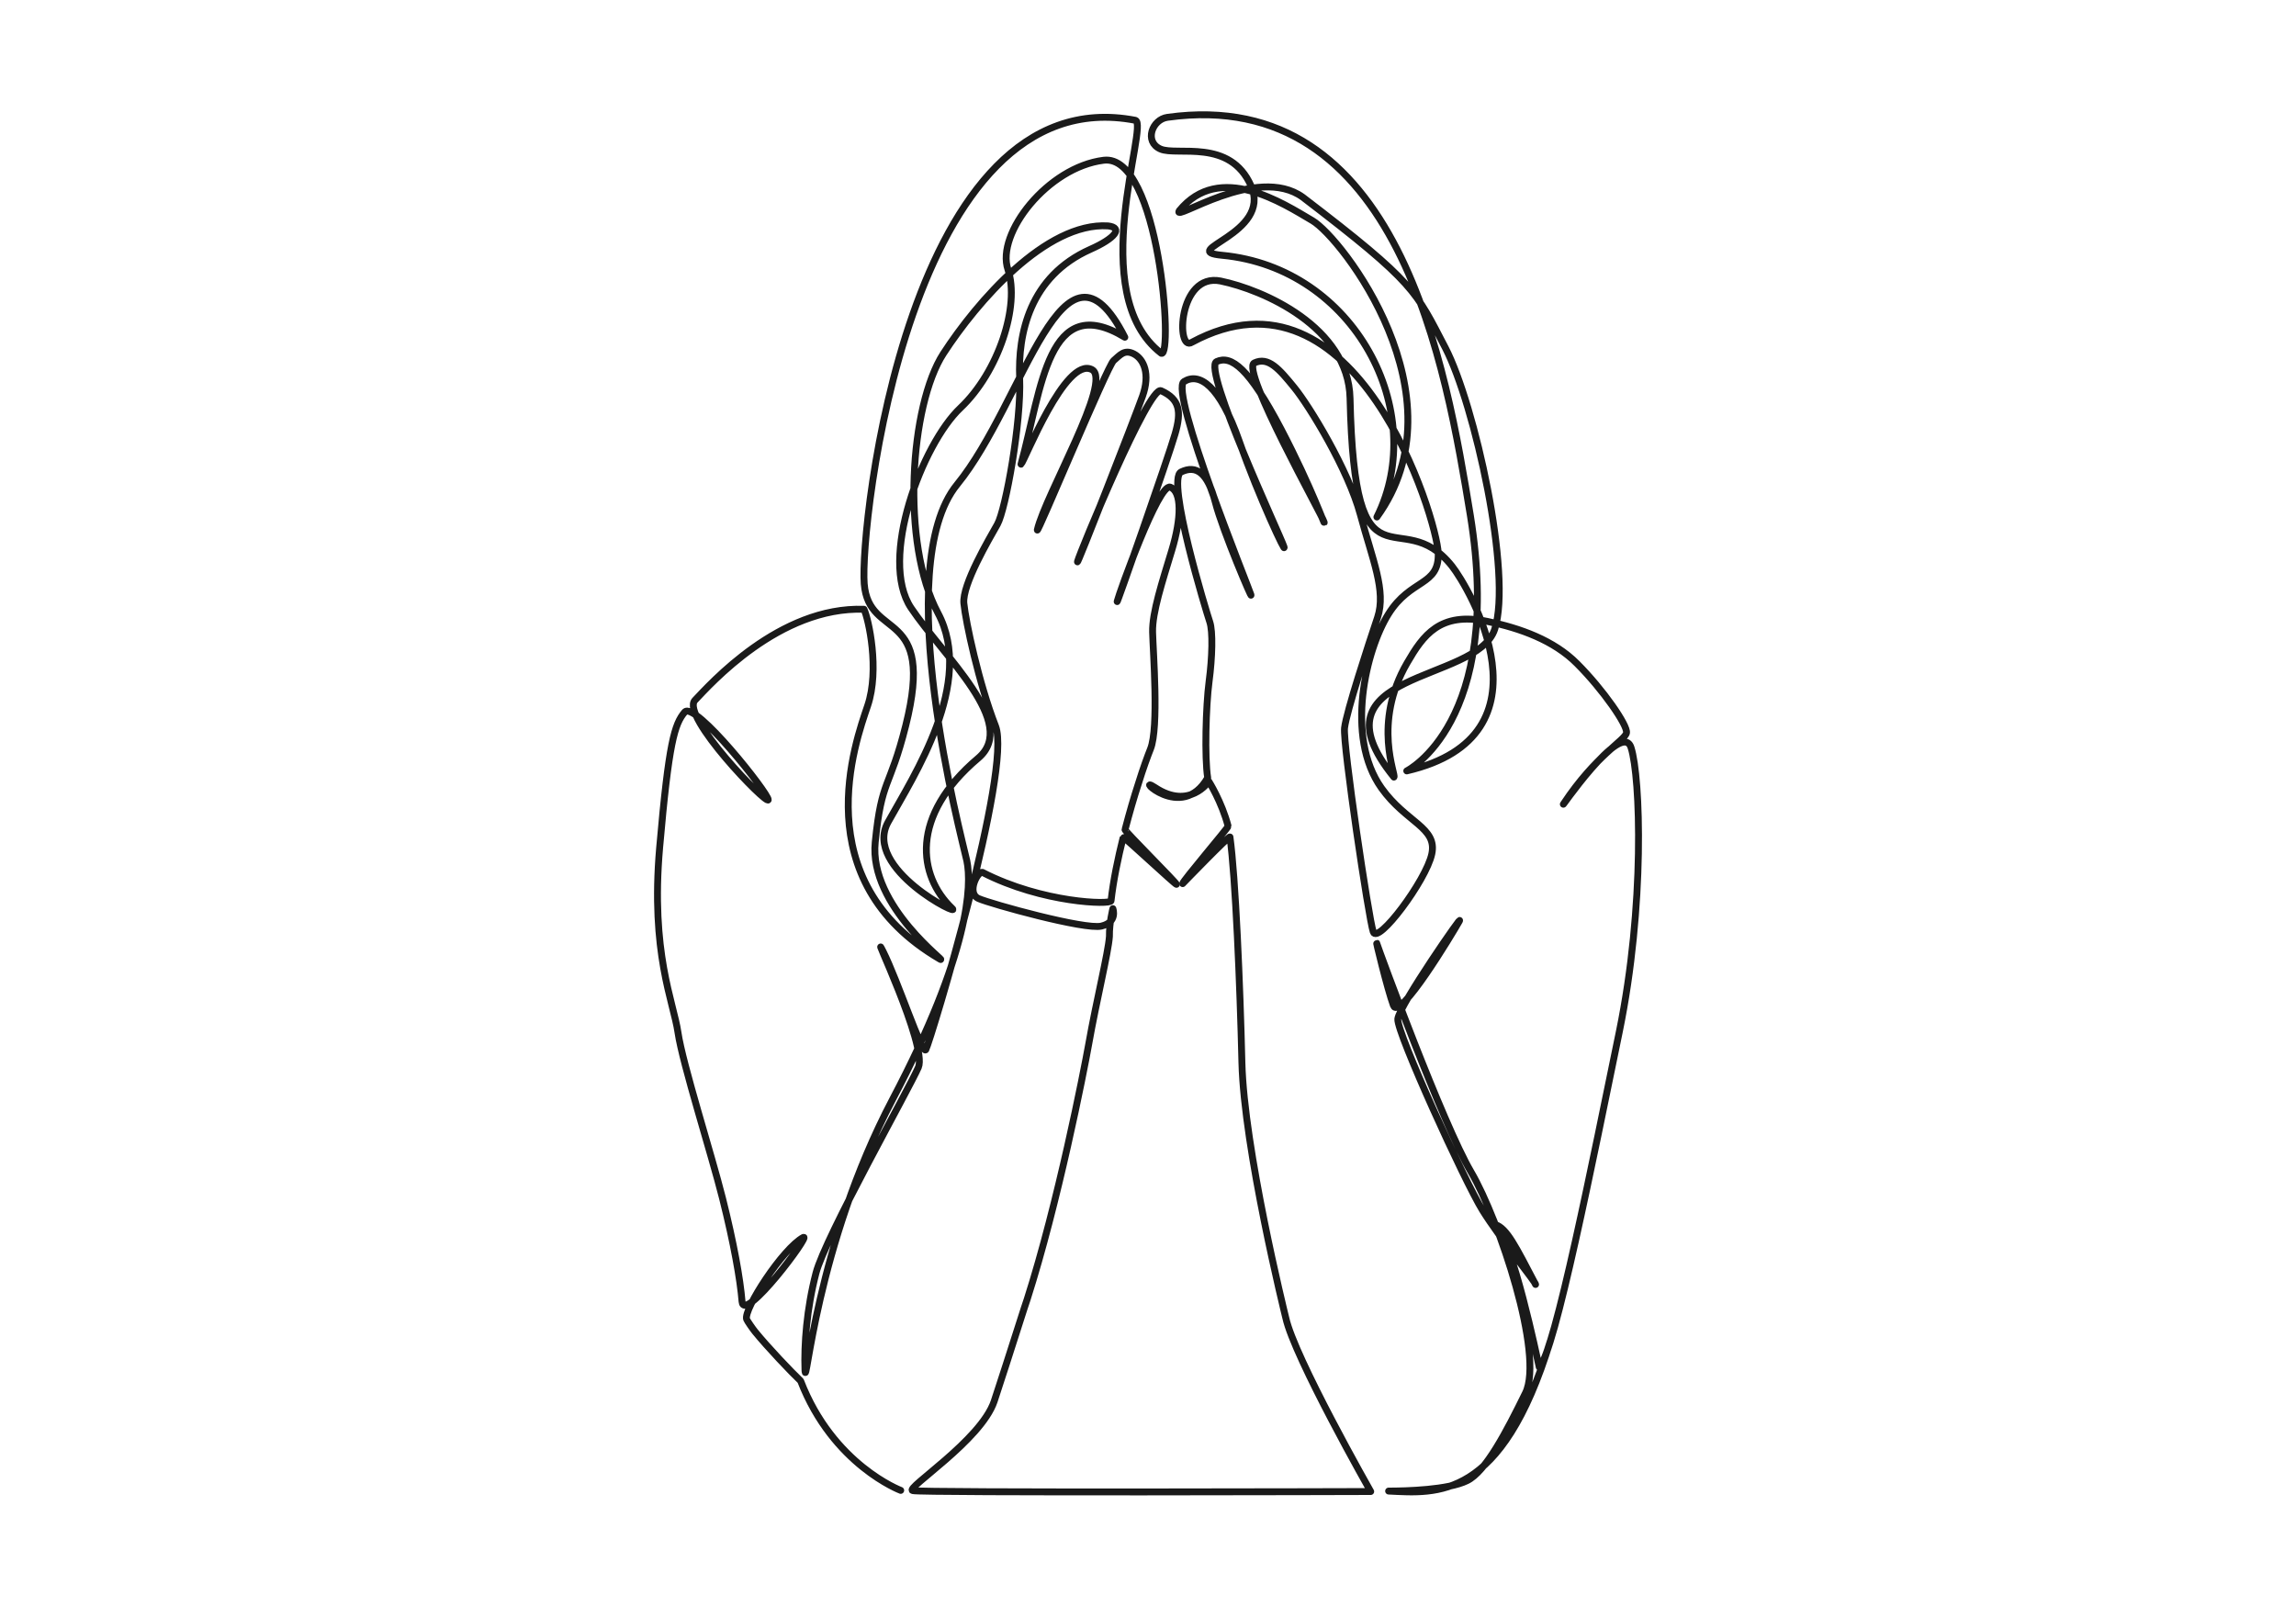 <svg xmlns="http://www.w3.org/2000/svg" xmlns:xlink="http://www.w3.org/1999/xlink" id="&#x421;&#x43B;&#x43E;&#x439;_1" x="0px" y="0px" viewBox="0 0 1000 700" style="enable-background:new 0 0 1000 700;" xml:space="preserve"> <style type="text/css"> .st0{display:none;} .st1{display:inline;} .st2{fill:#1A171B;} .st3{display:inline;fill:#231F20;} .st4{fill:none;stroke:#1A1A1A;stroke-width:3;stroke-linecap:round;stroke-linejoin:round;stroke-miterlimit:10;} </style> <g class="st0"> <g class="st1"> <g> <g> <path class="st2" d="M526.5,625.7c-0.3,0-0.6-0.1-0.8-0.1c-1-0.3-2.8-0.9-4.8-10.7c-3.8,3.5-7.8,4.6-8,4.6c-0.5,0.1-1,0-1.3-0.3 c-0.4-0.3-0.6-0.8-0.5-1.3l1.1-14.8l-2.4-6.7c-0.8,1.1-1.8,1.8-2.8,2c-1.7,0.4-3.3-0.5-4.3-2.5c-2.3-4.5-2.3-21.5-2.3-23.4 c0-0.2,0-0.4,0.1-0.6l7.6-17.3c0.1-0.2,0.2-0.4,0.4-0.5l9-8.2l14.4-35.5l14.8-51.5l-39.7,35.7c-5,4.5-10.6,8-16.8,10.4l-5,2 c-0.6,0.2-1.1,0.4-1.7,0.5c-5,7.5-11.4,13.6-16.5,14c-13.4,1-25.6,7.1-34.3,17.1l-1.2,1.4l0.1,0.2l62.1,9.3 c0.6,0.1,1.1,0.6,1.2,1.2c0.1,0.6-0.2,1.3-0.7,1.6l-66,39c-0.3,0.2-0.6,0.2-1,0.2l-140.7-20.6c-0.7-0.1-1.2-0.6-1.3-1.3 c-0.1-0.7,0.3-1.3,0.9-1.6l54.8-23.7l-34.8-20.9c-1.4,0.5-4.7,1.7-8.8,2.8l1.4,1c1,0.7,1.5,1.9,1.2,3.1 c-0.3,1.2-1.2,2.1-2.4,2.3c-3.5,0.7-6.7,1.2-9.6,1.7c5,1.5,5.8,2.6,6.1,3.6c0.1,0.4,0.2,1.5-1,2.4c-4.6,3.4-15.9,3.5-17.1,3.5 c-0.3,0-0.5-0.1-0.7-0.2c-1-0.6-24.7-14.1-24.2-25.7c0.2-4.6,1-7.7,2.5-9.4c-2.5-1.7-5.4-4.4-7.7-8.5c-13.3,1.5-31.9,1.3-56-2.1 c-35.4-5.1-94.9-19.1-177.5-57.1c-77.2-35.5-128.1-45.4-157.2-47.4c-31.5-2.2-44.9,4.1-45,4.2c-0.7,0.4-1.6,0.1-2-0.7 c-0.4-0.7-0.1-1.6,0.7-2c0.6-0.3,14-6.6,46.1-4.5c29.4,2,80.7,11.9,158.7,47.7c115,52.9,193.5,62.9,230.9,59.1 c-2.5-6.2-3.7-15.1-1.4-27.7c4.5-25,15.2-50.5,23.7-70.9c3.7-8.8,6.8-16.4,8.8-22.3c2-6,3.1-13.2,4.4-20.9 c2.7-17,5.5-34.5,18.3-38.5c10.1-3.2,21.7-7.8,29.6-11.1c4.5-1.9,9.6-1.6,13.8,0.7l-3.3-16.9c-1.2-2.4-12-25.7-12-39.4 c0-8.4,3.5-20.8,13.3-30.1c9.7-9.2,23.2-13.4,40.2-12.5c39.8,2.1,40.5,45.6,40.4,50.8c0.5,0.7,1,1.5,1.5,2.2 c0.2-1.9,0.4-3.7,0.9-5.4c1.1-3.8,3-4,4.1-3.8c3.4,0.7,6.2,8.5,5.3,15.2c-0.3,2.7-1.6,3.5-2.6,3.8c-1.5,0.3-3.2-0.6-5-2.1 c0,0.2,0,0.3,0,0.5c0,4.8,0,9.8-1.1,14.3c-1.6,6.5-5.2,25.9-6.7,34c-0.7,3.6-2.3,6.8-4.9,9.4c-4.8,4.8-13.9,13.6-21.6,18.1 c-11.6,7-24.7-4.1-25.3-4.6c-0.1-0.1-0.2-0.1-0.2-0.2L346,315.5l1.3,6.8l8.8,31.3l0.3-0.5c1.1-1.7,2.8-2.9,4.8-3.2 c2-0.3,4,0.2,5.6,1.5l22.8,19c3.4,2.8,5.5,7,5.6,11.4l2.8,73.5l3.6-75.4c0.2-3.6,1.8-7.1,4.6-9.6l11.9-10.6l8.6-60.5 c0.3-2.2,1.6-4.1,3.6-5.1c1.9-1,4.2-1.1,6.2-0.2c2.8,1.3,4.9,3.8,5.6,6.8c5.2-2.6,12.2-4.8,18-2.2c7,3.1,30.2,15.4,43.4,22.5 c5.9,3.2,10.4,8.4,12.5,14.7l11.9,35.1c2.2,6.5,1,13.7-3.2,19.2c-10.8,14.1-30.5,39.8-41.4,54.6c-4.9,6.7-10,15-14.9,23 c-5.7,9.3-10.2,16.6-14,21.3c2.9,2.6,5.3,6.8,6.4,12.9c1.3,7.9,1.1,13.7-0.7,17.3c2-0.4,4.1-0.6,6.2-0.8 c3.7-0.3,8.7-4.8,13-10.8c-1.4-0.2-2.7-0.6-3.9-1.3c-2.9-1.6-4.9-4.4-5.4-7.6l-1.2-7c-0.1-0.6-1.2-5.7,2-9.8 c2.6-3.3,7.1-5,13.5-5c4.7,0,7.4,2.8,7.6,7.7c0.2,4.9-2.4,12.1-6.3,18.9l3.1-1.2c5.9-2.3,11.2-5.6,15.9-9.8l41.4-37.2 c0.7-0.6,1.3-1.2,1.9-1.9l32.3-112.7c0-0.1,0.1-0.3,0.2-0.4c0.7-1.2,2.6-3.1,5-2.7c3.2,0.5,5.5,4.6,7.5,12.9 c3.6,15.4-23.7,71.5-35.6,94.9c-1.8,3.5-4,6.7-6.7,9.5l-16.2,56.5c0,0.1,0,0.1-0.1,0.2l-12.1,29.8l6.6-6.1 c3.1-2.8,7.2-4,11.3-3.3c12,2,31.9,7.5,31,21.3c-0.2,2.7-1.4,4.8-3.7,6.3c-11.7,7.6-49.8-6.6-51.4-7.2c-0.4-0.1-0.6-0.4-0.8-0.7 l-5,4.6l-7.3,16.7c0,5.3,0.4,18.5,2,21.7c0.2,0.3,0.5,1,0.9,0.9c0.6-0.1,1.5-1.2,2.1-2.9l-4.7-13c-0.2-0.6,0-1.3,0.5-1.7 c0.5-0.4,1.2-0.5,1.7-0.1c0.3,0.2,6.1,3.8,6.1,11c0,1.3-0.2,2.5-0.4,3.7l3.6,9.9c0.1,0.2,0.1,0.4,0.1,0.6l-0.9,12.8 c1.4-0.6,3.2-1.7,5-3.4c0.4-0.4,0.7-0.7,1-1.1c-0.3-1.5-0.5-3.2-0.8-5.1c-1.2-8.6-1.9-17.1-1.9-17.2c0-0.2,0-0.3,0-0.5 c0.5-2.3,1.8-6.1,4.2-6.1c0,0,0,0,0.1,0c2,0.1,3.6,2.1,5.2,11.6c1.4,8.5-0.8,14.3-3.5,18.1c1,5.3,2,9.4,3.1,10.5c0,0,0,0,0,0 c2.8-3.3,5.9-12.3,8.2-19.8c-1.1-6-2.1-12.2-2.1-13.8c0-1.6,1-2.2,1.4-2.4c1.5-0.6,3.7,0.6,6.6,3.5c0.4,0.4,0.5,0.9,0.4,1.4 c-0.1,0.5-1.4,5.5-3.2,11.5c0.8,4.3,1.6,8.6,2.1,11.3c0.7,0.9,2.4,2.6,4,2.5c1.1-0.1,2.1-0.9,3-2.6c3.5-6.1,8.7-20.8,6.5-28 c-0.2-0.5-0.4-1-0.6-1.4l-3.8,2.3c-0.7,0.4-1.6,0.2-2-0.5c-1.2-1.8-2.9-5.2-1.2-7c1.5-1.6,4.2-0.6,6.4,0.5 c0.5,0.2,0.9,0.5,1.3,0.8l50.3-30l3.7-2.5l-35.8-9.9c-0.5-0.2-1-0.6-1.1-1.1c-0.1-0.6,0.1-1.1,0.5-1.5 c0.4-0.3,38.8-31.3,45-44.9c1.8-4,6.2-16.9,11.6-33.3c14.1-42.3,35.5-106.2,50.2-127.1c12.8-18.2,7.6-60.5-10.1-82.3 c-7.6-9.3-20.4-18.7-38.9-10.7c-6,2.6-10.9,5.4-14.9,8.2c-2.4,12.6-5.7,25.7-8.4,35.7c-0.5,1.8-2,3-3.9,3.1 c-1.9,0.1-3.5-1.1-4.1-2.9c-3-8.9-4.3-24.2,13.7-37.7c3.5-18.7,4.2-31.2,1.6-35.2c-1.3-2.1-2.9-4-4.6-5.6c-2.2-2-5.2-2.6-8-1.4 c-2.8,1.1-4.7,3.7-4.8,6.8l-1.4,25.5c0,0.1,0,0.2,0,0.3l-7.7,33.4c-1.4,6-4.2,11.6-8.2,16.3l-12.5,14.8 c-0.1,0.1-0.2,0.2-0.4,0.3l-10.4,6c-3.6,2-8.1,1.3-10.9-1.7l-0.2-0.2c-2.6-2.9-4.6-5.1-10.4-4.9c-0.4,0-0.9-0.2-1.3-0.5 c-0.3-0.3-0.5-0.8-0.5-1.2v-5l-7.6,3.4c-0.5,0.2-1,0.2-1.5-0.1l-6.8-4.9l-3.6,2c-1.2,0.7-2.6,0.8-3.9,0.4 c-1.3-0.4-2.3-1.4-2.8-2.7l-5.4-13.4c-1.2-2.9-3.1-5.5-5.7-7.3l-3.2-2.4c-16.4-11.9-25.5-31.7-23.9-51.7 c1-12.2,3.6-28.2,14.8-44.5c8.6-12.5,21.7-18.4,37.7-17.3c27,1.9,55.8,23,61.1,33.7c1.2,2.4,2.3,5.7,3.2,9.5 c6.3-4.2,16.3-7.6,31.4-4.9c1.6,0.3,3.3,0.6,5.1,0.9c34.1,5.9,105.2,18.1,151.7,86.3c22.2,32.5,37.6,75.8,42.3,118.6 c0.2,2,0.4,4.1,0.6,6.1c11.2,7,22.7,14.3,34.5,21.9c10.6,6.8,21.5,13.8,32.6,20.7c58,36.4,122.2,4.7,165.9-28.3 c47.6-36,81.7-81.2,82.1-81.7c0.5-0.7,1.4-0.8,2.1-0.3c0.7,0.5,0.8,1.4,0.3,2.1c-0.3,0.5-34.8,46-82.7,82.3 c-28.2,21.3-55.5,35.3-81.2,41.6c-32.2,7.8-61.9,3.4-88.1-13.1c-11.1-7-22-14-32.6-20.7c-11.1-7.1-22-14.1-32.5-20.7 c2.5,34.9-3.2,62.6-15.3,73.7c-8.5,7.8-27.2,14.1-47.7,16.1c-13.9,1.4-40.6,1.9-63.3-10.1c-18.8-9.9-39.8-31.4-33.2-77.7 c3.9-27.7,13.2-44.6,28.5-51.6c28.3-13,73.8,10.4,127.6,43.8c-0.1-1.2-0.2-2.5-0.4-3.7c-4.7-42.4-19.9-85.1-41.8-117.3 c-45.8-67.1-116-79.2-149.7-85c-1.8-0.3-3.6-0.6-5.2-0.9c-15.1-2.7-24.6,0.9-30.2,5c2.7,13.8,2.9,32.7-2.6,44.3 c-2.6,5.6-6.3,9-10.9,10.1c-12.4,2.9-23-2.8-25.7-9.8c-2-5.1,0.3-10.2,6.3-13.5c4.9-2.8,10-3.2,14.4-2.2 c2.4-8.9,7.4-19.1,8.8-22c0-0.1,1.9-4,6.5-8c-0.9-4.1-2-7.6-3.3-10.2c-4.9-9.9-33.1-30.2-58.7-32c-15.2-1.1-27,4.3-35.1,16 c-10.8,15.6-13.3,31.2-14.3,43c-1.5,19,7.2,37.8,22.7,49.1l3.2,2.4c3,2.2,5.3,5.2,6.7,8.6l5.4,13.4c0.2,0.5,0.5,0.8,1,1 c0.5,0.2,1,0.1,1.4-0.1l4.4-2.5c0.5-0.3,1.1-0.3,1.6,0.1l6.9,4.9l7.4-3.3c0.8-0.4,1.7-0.3,2.4,0.2c0.7,0.5,1.2,1.3,1.2,2.2v4.4 c6.2,0.1,8.8,3.1,11.4,5.9l0.2,0.2c1.8,2,4.8,2.5,7.2,1.1l10.2-5.8l12.4-14.6c3.7-4.3,6.3-9.5,7.6-15l7.7-33.3l1.4-25.4 c0.2-4.2,2.8-7.8,6.7-9.4c3.9-1.6,8.1-0.8,11.2,2c1.9,1.8,3.7,3.9,5.1,6.2c3.2,5.1,2.1,18.9-0.7,34.4c3.6-2.4,7.9-4.6,12.9-6.8 c15.8-6.8,30.9-2.7,42.5,11.6c18.8,23.1,23.9,66.4,10.2,85.9c-14.5,20.6-36.6,86.8-49.8,126.3c-5.7,17.1-9.8,29.5-11.8,33.6 c-5.7,12.4-35.1,37.2-43.6,44.2l36.2,10c0.6,0.2,1,0.6,1.1,1.2c0.1,0.6-0.2,1.2-0.6,1.5l-6.5,4.3l-49.9,29.8 c0.4,0.6,0.7,1.3,0.9,2.1c2.6,8.6-3.1,24-6.8,30.4c-1.5,2.6-3.3,4-5.5,4.1c-3.7,0.2-6.5-3.6-6.8-4c-0.1-0.2-0.2-0.4-0.3-0.6 c-0.1-0.7-0.6-3.1-1.1-6.1c-2.1,6.3-4.7,12.6-7,15.5C528,625.4,527.2,625.7,526.5,625.7z M526.3,622.7L526.3,622.7L526.3,622.7z M520.5,589c0.5,5.8,1.2,12.6,2.2,18.6c1.7-3.6,2.2-8,1.3-13.1c-1-5.8-1.8-8-2.3-8.7C521.3,586.4,520.8,587.7,520.5,589z M535.7,589.7c0.1,1.3,0.5,3.6,0.9,6.4c0.6-2.1,1-3.7,1.2-4.6C537.1,590.8,536.3,590.2,535.7,589.7z M291.8,568.7l134.9,19.7 l61.9-36.5l-57.9-8.7c-1.1-0.2-2-0.9-2.4-2c-0.4-1.1-0.2-2.2,0.6-3.1l1.2-1.4c3.5-4.1,7.5-7.5,12-10.3c-3.9,0.9-7.6,1.8-9.2,2.2 c-1,0.3-3.8,2.1-6.6,4c-8.1,5.4-14.6,9.4-18.6,7.9c-0.9-0.4-2.2-1.2-2.7-3.2c-1.4-5.8,4.6-13.1,9.8-18.3l-15.3,6.3l-23.7,13.2 c-1.2,0.7-2.7,0.5-3.7-0.6c-1-1-1.1-2.5-0.3-3.7c3.8-5.7,9-13.2,11.7-15.9c3.4-3.3,14-10,19.2-13.3l-11.2,2.1 c-0.3,0.1-0.6,0-0.8-0.1l-34.2-14.2c-2.9-1.2-6-1.6-9-1.1l-7.8,1.2c-1.3,0.2-2.7-0.5-3.3-1.7c-2.3-4.9-11.5-25.2-16.2-46.4 c-1.7,8.4-3.7,15.6-5.5,18.4c-1,1.6-1.7,2.9-2.3,4.1c-1.9,4-3.3,6.1-11.2,6.3l7,14.1c0.1,0.1,0.1,0.2,0.1,0.4l1.5,7.7 c0.2,1,1.2,1.8,2.2,1.7l6.8-0.4c2.1-0.1,4,1,4.9,2.8c0.9,1.7,0.7,3.7-0.4,5.2l-2,16.9c1.3,0.5,3.5,1,4.6,0.3 c0.6-0.4,1-1.3,1-2.7c0-2.5,1.7-4.7,4.2-6.7c0.2-1.1,0.5-2.4,0.8-3.7c1.1-4.6,5.1-8,9.8-8.3c3.3-0.2,5.6,0.2,7,1.2 c0.7,0.4,1,1.1,1,1.8c-0.1,1.7-2.1,2.9-7.1,5.5c-2.7,1.4-6.2,3.2-8.8,5.2c-0.9,4.9-0.8,7-0.7,7.8c0.2-0.1,0.4-0.3,0.7-0.6 c2-2,4.3-3.7,6.6-5.2c0.2-0.6,0.4-1.2,0.6-1.8c0.2-0.5,0.5-0.8,1-1l11.9-3.2l0,0c0.8-0.2,1.6,0.3,1.8,1.1c0.2,0.8-0.2,1.6-1,1.8 c0,0,0,0,0,0c0,0,0,0,0,0c-0.1,0-5.8,1.6-11.7,5.1c-1,3.5-1.4,6.7-1.1,7.8c0.2-0.1,0.4-0.2,0.8-0.4c6.5-4.3,16.2-9.7,16.3-9.8 c0.7-0.4,1.6-0.1,2,0.6c0.4,0.7,0.2,1.6-0.5,2c-3.8,2.3-10,7.1-10.6,9.9c-0.1,0.5,0,0.7,0.2,0.9c1.9,2.5,8.3,0.1,11.1-1.5 c0.6-0.4,1.4-0.2,1.9,0.4l4.3,5.4c0.3,0.4,0.4,0.8,0.3,1.3c-0.1,0.5-0.4,0.8-0.9,1l-19.3,8.4l5.1,3.7c0.6,0.5,0.8,1.4,0.4,2 c-0.4,0.7-1.3,0.9-2,0.5l-7.5-4.5L291.8,568.7z M548.1,581.6c0.1,0.5,0.4,1.2,0.7,1.9l1.7-1 C549.2,581.8,548.5,581.6,548.1,581.6z M518.8,550.1c11.6,4.2,39,12.3,47.3,6.9c1.4-0.9,2.2-2.2,2.3-4 c0.7-11.9-19.7-16.7-28.5-18.2c-3.2-0.5-6.4,0.4-8.8,2.6l-11.3,10.3L518.8,550.1z M320.5,524.7l24.4,17.7l19.2-8.3l-2.3-2.9 c-3,1.4-10.5,4.5-13.8,0.1c-0.7-0.9-0.9-2-0.7-3.2c0.1-0.6,0.4-1.2,0.7-1.8c-1.2,0.7-2.3,1.5-3.4,2.2c-1.7,1.1-3.1,1.3-4.2,0.5 c-1.6-1.2-1.5-4.5-0.8-7.9c-1.2,0.9-2.3,1.9-3.4,2.9c-0.6,0.6-2.5,2.5-4.3,1.5c-1.1-0.6-2-2-1.4-7.1c-0.2,0.4-0.3,0.8-0.3,1.3 c0,3.1-1.3,4.5-2.4,5.2C325.4,526.2,322.2,525.4,320.5,524.7z M255.9,510.2c-0.5,0.2-2,1.4-2.3,7.9c-0.4,8,15.7,18.9,22.3,22.7 c3.2,0,10.6-0.5,14.2-2.5c-1.7-0.9-5.8-2-10.8-3c-5.1,0.5-8.4,0.4-9.8-0.4l-4.3-2.2c-0.7-0.3-1-1.1-0.8-1.8 c0.2-0.7,0.9-1.1,1.6-1c0.1,0,6.5,0.9,13,2.2c0.1,0,0.3,0.1,0.4,0.1c4.1-0.4,9.8-1.3,17.2-2.7l-3.7-2.6 c-4.5,0.9-9.4,1.3-13.4,0.5c-9.8-2.2-21.4-7.5-21.9-7.7c-0.7-0.3-1-1-0.8-1.7c0.2-0.7,0.8-1.2,1.6-1.1l26.1,2 c1.6,0.1,3.2,0.7,4.5,1.6l4.7,3.2c6.2-1.4,11.6-3.5,11.7-3.5c0.4-0.2,0.9-0.1,1.3,0.1l16.8,10.1L297.8,512 c-0.4,0.9-1,1.7-1.7,2.4c-2.1,1.9-5.1,2.3-9,1.2c-8.8-2.4-23.8-11-23-15.2c0.2-1,1.1-2.1,4.1-1.8l20.6,3.3 c0.2,0,0.5,0.1,0.6,0.3l6.4,4.7c0-0.8-0.1-1.5-0.1-1.9c-1-1.7-7.2-11.8-15.9-13.9c-4-1-8.1-0.1-12.1,2.7 c-3.5,2.4-9.9,4.6-19.2,5.9c2.4,4,5.4,6.2,7.7,7.4c1.7,0,3.3,0.9,4.1,1.7c0.5,0.5,0.6,1.2,0.3,1.8c-0.3,0.6-1,0.9-1.6,0.8 C258.9,511.3,257.7,511,255.9,510.2z M422.7,512.7c0.5,0,1,0.3,1.3,0.8c0.4,0.7,0.2,1.5-0.4,1.9c-4.9,3.7-17.3,14.9-15.7,21.2 c0.2,0.8,0.6,1,0.8,1.2c2.8,1.1,11-4.4,15.8-7.6c3.8-2.5,6-4,7.5-4.4c4.3-1.1,22.6-5.4,22.7-5.4c0.1,0,0.2,0,0.3,0 c0,0,0.9-0.1,1.7-1.2c1.2-1.5,2.9-5.7,1.1-16.5c-0.9-5.4-3-9-5.4-11.2c-2.2,2.3-4.1,3.6-5.9,3.7c-0.9,0.1-2.3-0.1-3.6-1.5 c-2.5-2.9-1.7-5-1.3-5.8c1-1.8,3.4-2.5,6.2-2c1.3,0.2,2.7,0.7,4.1,1.6c4.1-5.1,9.1-13.4,13.8-21.1c4.9-8.1,10-16.4,15-23.3 c10.9-14.8,30.6-40.6,41.4-54.7c3.6-4.7,4.6-10.8,2.7-16.4l-11.9-35.1c-1.9-5.6-5.8-10.3-11.1-13.1c-13.2-7-36.3-19.3-43.2-22.4 c-5.1-2.3-11.8,0.2-16.5,2.7c-1.2,29.8-3.9,46.4-8,49.1c-1.4,0.9-2.4,0.4-2.8,0.1c-1.2-0.8-3.4-2.2-0.5-25.2 c1.3-11,3.2-21.8,3.2-21.9c0.1-0.4,0.3-0.7,0.6-0.9c0.2-0.2,1.9-1.5,4.6-3c-0.4-2.4-1.9-4.5-4.1-5.5c-1.1-0.5-2.4-0.5-3.5,0.1 c-1.1,0.6-1.9,1.7-2,2.9l-8.7,61c0,0.3-0.2,0.7-0.5,0.9l-12.3,11c-2.1,1.9-3.4,4.6-3.6,7.5l-5.3,110.3c0,0.8-0.7,1.4-1.5,1.4 c0,0,0,0,0,0c-0.8,0-1.5-0.6-1.5-1.4L392.2,382c-0.1-3.6-1.8-7-4.6-9.3l-22.8-19c-0.9-0.7-2-1-3.2-0.9c-1.1,0.2-2.1,0.8-2.7,1.8 l-2.1,3.4c-0.3,0.5-0.9,0.8-1.5,0.7c-0.6-0.1-1.1-0.5-1.2-1.1l-9.7-34.6c0,0,0-0.1,0-0.1l-2.4-12.3c-3.7-3.1-8.9-4-13.4-2.1 c-8,3.4-19.7,8-29.9,11.2c-11,3.4-13.6,20.1-16.2,36.1c-1.2,7.4-2.4,15.1-4.5,21.3c-2,6-5.2,13.7-8.9,22.5 c-8.5,20.4-19,45.7-23.5,70.3c-2.3,12.6-1,21.1,1.5,26.8c9.1-1.2,15.4-3.2,18.9-5.6c4.7-3.3,9.6-4.3,14.5-3.1 c10.8,2.6,17.7,15,18,15.6c0.1,0.1,0.1,0.3,0.2,0.5c0,0.2,0.4,2.3,0,4.7l19.8,14.4c-0.1-0.2-0.1-0.4,0-0.6l2.2-18.4 c0-0.3,0.2-0.6,0.3-0.8c0.6-0.7,0.7-1.6,0.3-2.4c-0.4-0.8-1.2-1.2-2.1-1.2l-6.8,0.4c-2.5,0.2-4.9-1.6-5.4-4.1l-1.5-7.5 l-7.8-15.6c-1.7-0.4-3.2-1.3-4.5-2.7c-4.7-5-4.1-14.4-4.1-14.8c0-0.7,0.5-1.2,1.2-1.4c0.7-0.1,1.3,0.2,1.6,0.8l7.7,15.4 c0.2,0,0.5,0,0.7,0c7.1,0,7.7-1.2,9.3-4.6c0.6-1.2,1.3-2.8,2.5-4.5c2.1-3.1,4.5-13.7,6.4-24.8c-0.7-4.1-1.1-8.2-1.3-12.2 c-0.8-21.4,1.8-23,2.6-23.5c0.6-0.4,1.4-0.4,2.1,0c2.5,1.4,2.6,8.1,2.6,9.4c0,5.2-1.2,15.9-3,26.4c3.9,23.2,15,47.7,17.5,53.1 l7.9-1.2c3.6-0.6,7.3-0.1,10.7,1.3l33.8,14.1l40.7-7.5c0.8-0.1,1.6,0.4,1.7,1.2c0.2,0.8-0.3,1.6-1.1,1.8l-25.8,6.4 c-1.9,1.1-17.5,10.6-21.4,14.5c-2,2-6.1,7.5-11.4,15.5l23.8-13.2c0.1,0,0.1-0.1,0.2-0.1l23.8-9.7 C422.3,512.7,422.5,512.7,422.7,512.7z M267.6,520.7c3.8,1.4,8.4,3,12.5,3.9c2.7,0.6,6,0.5,9.2,0l-2.2-1.5c-0.9-0.6-2-1-3.1-1.1 L267.6,520.7z M267.6,501.6c2.5,2.7,11.8,8.8,20.2,11.2c2.9,0.8,4.9,0.6,6.2-0.6c0.6-0.5,1-1.2,1.3-2l-7.4-5.4l-20.2-3.2 C267.7,501.6,267.6,501.6,267.6,501.6z M343.2,503.9c-0.4,0-0.8,0-1.3,0c-3.4,0.2-6.3,2.6-7,5.9c0,0.2-0.1,0.3-0.1,0.5 c2.1-1.3,4.4-2.5,6.6-3.6c1.6-0.9,3.5-1.9,4.7-2.6C345.4,504,344.5,503.9,343.2,503.9z M484.4,480c-5.4,0-9.1,1.3-11.1,3.8 c-2.5,3.1-1.5,7.2-1.5,7.3l1.3,7.1c0.4,2.4,1.9,4.4,3.9,5.6c1.4,0.8,2.9,1.1,4.5,1c4.4-6.8,7.7-14.7,7.5-20 C488.9,481.4,487.4,480,484.4,480z M702.8,356.7c-6.2,0-11.9,1.1-17,3.4c-14.3,6.5-23,22.7-26.8,49.3c-5,35.3,6,61.1,31.6,74.7 c37.2,19.6,92.8,7.9,107.6-5.6c11.5-10.6,16.9-39,14.2-73.5C768.5,377.6,730.2,356.7,702.8,356.7z M446.5,488.6 c-1,0-1.8,0.3-2,0.7c-0.3,0.4,0.1,1.4,0.9,2.3c0.4,0.5,0.7,0.5,1,0.5c1-0.1,2.3-1,3.7-2.5c-0.9-0.5-1.8-0.8-2.6-0.9 C447.2,488.6,446.9,488.6,446.5,488.6z M293,463.8c0.5,1.6,1.2,3.2,2.2,4.4L293,463.8z M583.1,341.7l-30.2,105.4 c0.6-1,1.2-2,1.7-3.1c9.2-18,38.9-78.1,35.4-92.9c-2.3-9.7-4.6-10.5-5-10.6C584.3,340.4,583.5,341.3,583.1,341.7z M321.1,404.9 c-0.5,2.2-1.2,7.5-0.8,19.4c0,0.3,0,0.6,0,0.8c0.8-6.1,1.3-11.5,1.3-14.9C321.6,408,321.4,406.1,321.1,404.9z M437.1,307.3 c-3.2,18.3-5.5,39-4.1,43c2.3-2.6,5.1-15.5,6.3-44.6C438.3,306.4,437.5,306.9,437.1,307.3z M366.7,337.7 c1.2,1,12.4,9.8,21.7,4.2c7.3-4.4,16.3-13,21-17.7c2.1-2.1,3.5-4.8,4.1-7.8c1.8-10,5.1-27.8,6.7-34.2c1-4.1,1-8.9,1-13.6 c0-1.2,0-2.4,0-3.6c-1.7-2-3.2-4.1-4.1-5.5c-0.2-0.3-0.3-0.6-0.3-0.9c0-0.1,0.5-11.8-4-23.6c-5.9-15.5-17.2-23.8-33.5-24.7 c-16.1-0.9-28.9,3.1-38,11.7c-9.2,8.7-12.4,20.5-12.4,27.9c0,13.6,11.6,38.1,11.8,38.3c0.1,0.1,0.1,0.2,0.1,0.4l3.9,20.2 c0.2,0.2,0.3,0.3,0.5,0.5c0,0,0.1,0.1,0.1,0.1L366.7,337.7z M610.4,248.6c-13.6,11.8-12.5,24.5-9.9,32.1c0.3,0.8,1,0.8,1.2,0.8 c0.2,0,0.9-0.1,1.1-0.9C606,268.7,608.5,258,610.4,248.6z M424.2,264c1.9,2.1,3.5,3.5,4.2,3.4c0,0,0.2-0.3,0.3-1.2 c0.7-5.7-1.6-11.2-2.8-11.8c-0.1,0.1-0.4,0.6-0.7,1.6C424.5,258.3,424.3,261,424.2,264z M561.9,230.7c-2.8,0-5.7,0.7-8.6,2.3 c-4.6,2.7-6.4,6.1-4.9,9.8c2.3,5.8,11.8,10.4,22.3,8c3.7-0.9,6.7-3.7,8.9-8.5c4.9-10.4,5-27.7,2.7-40.8c-3.1,3-4.3,5.6-4.5,5.9 c-3,6.1-6.7,14.7-8.7,21.6c1.6,0.6,3,1.4,4.2,2.3c3,2.2,4.4,5,3.8,7.4c-0.4,1.5-1.7,3.5-5.9,4.2c-2.9,0.5-4.4-0.7-5.2-1.7 c-1.5-2.1-1.4-5.8-0.5-10.1C564.3,230.9,563.1,230.7,561.9,230.7z M568.3,232c-0.7,3.4-0.8,6.2,0.1,7.4c0.2,0.2,0.6,0.8,2.3,0.5 c2-0.3,3.2-1,3.4-1.9c0.3-1.1-0.8-2.9-2.7-4.3C570.5,233.1,569.5,232.5,568.3,232z"></path> </g> </g> </g> </g> <g class="st0"> <path class="st3" d="M785.2,626.5c-62-0.1-136.2-0.3-137.9-1.2c-0.9-0.5-2-1-2.8-13.9c-0.4-7.1-0.6-16.5-0.5-25.8 c0-1-0.5-2-1.4-2.9c-3,2.5-6.1,3.9-9.3,4.2c-8.2,0.6-35.5,2.3-62,2.6c-47.6,0.4-49.6-4.2-50.5-6.2c-0.4-1-0.5-2.7,1.6-4.6 c12.8-11.5,92.5-12.6,116.9-1.6c1.2,0.5,2.3,1.1,3.2,1.7c0.6-0.6,1.2-1.3,1.8-2.1c14.4-18.1,20.4-61.4,19.5-67.1 c-0.1-0.4-0.3-0.8-0.6-1.1c-5.9,4.1-12.6,5.7-16.6,5.7c-1.6,0-4.2,0.2-7.3,0.4c-15.3,1-20.5,0.9-21.3-1.8c-0.5-1.9,1.5-3.3,3.6-4.4 c10.6-5.8,33.1-7.7,41.4-3.6c0,0,0,0,0.1,0c3.3-2.7,6-6.4,7.4-11.3c0.6-2.2,0.5-4.2-0.2-6.2c-23.5-4.6-34.8-22.3-42.7-39.9 c-10.8-24.1-9.9-48.2,2.3-62.8c8.2-9.8,27.6-12.5,35.6-13.2c1.2-0.1,12.1-1,14,0.6c0.9,0.8,2.2,3,3.1,5.2c-0.8-2.2-1.5-4.7-1.8-7.6 c-0.6-4.9,0.2-10.9,2-12.6c-3.9,0.7-11.2-1.8-22.2-5.9c-6.1-2.2-11.8-4.4-15.1-4.8c-0.5-0.1-1.1-0.1-1.7-0.1 c0.2,0.6,0.2,1.3-0.1,1.8c-1.2,2.2-18.7,14.1-23.1,12.5c-0.9-0.3-1.8-1.3-1.5-2.9c0.8-4.4,8-9.9,15.7-12.7 c-1.3-0.4-2.5-0.7-3.6-1.1c-2.7-0.8-5.4-1.6-7.6-2.3c-4.9-1.8-8.2-5.4-10.6-8c-0.5-0.6-1-1.1-1.5-1.6c-0.5,1.2-1.1,3.3-1.8,5.4 c-4.3,13.7-14.3,45.9-39.7,64.1c-33.3,23.9-58.8,22.7-81.2,21.6l-1.1-0.1c-25.5-1.2-42-12.9-45.4-32c-3.6-20.7,14-55.9,17.6-57.9 c1.7-0.9,5.1-1.5,10.5-2.2c4.6-0.7,9.9-1.4,13.3-2.6c3-1,5.7-8.3,7.6-15.1c-2.7,7-6.9,14.1-12.9,15.7c-8.7,2.3-38.1,6.7-43.8,1.8 c-0.9-0.8-1.3-1.8-1.2-2.9c0.3-3,3.4-4,6.6-5.1c6.2-2,14.8-4.8,13-23c-0.8-7.5-2.4-16.2-4.2-25.4c-5-25.5-11.2-57.3-3.4-93.5 c5.1-23.6,16.8-45.9,33-62.8c15.9-16.5,34.2-26.2,51.7-27.1c16.6-0.9,37.1,12.1,54.9,34.7c17.4,22.1,29,49.1,31.1,72 c2.3,25.5-11.6,52.9-28.5,74.2c-5.6,13.6-10.7,26.2-11.5,33.6c-0.6,5.8,1.7,10.5,6.8,14.1c8.6,6,22.4,6.5,27.5,3.9 c2.9-1.4,7.2-15.1,10.4-42.4c2.8-23.8,3.7-50,2.4-66.7c-3-37.6-13.6-86.9-34.6-112.6c-9.3-11.4-20.5-19-33.4-22.7 c-9.8-2.8-18.6-2.6-23-1.6c-3,0.7-6.6,0.7-10.8,0.7c-7.7,0-17.4,0-29.5,4.4c-18.9,6.8-38.6,17.9-54.5,70.3 c-11.6,38.4-9.2,103.5-7.7,142.4c0.6,15.1,1,26.1,0.4,30.3c-1.7,11.9-8.7,16.1-17.7,21.5c-2.9,1.8-6.3,3.8-9.7,6.2 c-1.2,0.9-2.4,1.7-3.8,2.7c-13.7,9.7-32.3,22.9-36.5,39.7c-1.4,5.8-1.7,12.5-1.4,19.1c6.3,7.3,16.9,31.7,16.3,36.9 c-0.2,1.6-1.2,2-1.7,2.1c-4.8,1.1-11-4.2-12.2-6.7c-0.8-1.6-4.5-16-5.3-31.2c0,0-0.1-0.1-0.1-0.1c-1.3,3.7,2.5,21.9,4.2,30 c0.8,3.9,1.5,7.2,1.9,9.3c1.5,9.5-16.1,99.8-20.9,114.5c-12,36.4-14.2,46.3-14.5,48.9c3.8,3.1,44.3,1.5,49.8,0.4 c1.8-0.4,2.2-8.8,2.7-18.6c0.1-1.7,0.2-3.6,0.3-5.5c0.5-8.9-1.8-34.2-4.4-57.4c-5.4-17.9-11.3-39.1-12-52.5 c-0.8-15.5,1.2-26.7,4.9-27.3c0.7-0.1,2.2-0.1,3,2.7c0.6,2.4,0.4,6.3,0.2,11.3c-0.4,6.6-0.8,14.8,0.8,21.4c1.3,5.2,3.9,23.8,6.2,44 c1.8,6,3.6,11.6,5.1,16.4c1.4,4.5,2.7,8.3,3.5,11.1c1.1,3.7,3.3,8.1,6.2,12.6c4.3,2,12.5,7.9,19.1,13.3 c15.4,12.4,14.6,14.6,14.2,15.6c-0.8,2.2-3.9,1.1-5.1,0.7c-10.6-3.7-22.6-15.6-30.3-27.2c-0.2-0.1-0.3,0-0.4,0.1 c-3.3,2.2-4.4,20.4-5,30.2c-0.6,9.3-0.9,12.7-1.7,14c-0.8,1.2-1.8,2.7-105.7,3.1c-51,0.2-102.3-0.1-102.8-0.1l0-3 c50.8,0.2,118.1,0.2,161.9-0.4c-6-0.3-10.8-1-12.4-2.4c-0.7-0.6-1-1.3-1-2.1c0.2-4.1,5.1-20.9,14.6-49.9 c5.2-15.7,22.2-104.8,20.8-113.1c-0.3-2.1-1-5.4-1.8-9.2c-4.3-20.4-5.9-30.6-3.1-33.2c0.5-0.5,1.1-0.6,1.8-0.6 c-0.1-6.2,0.2-12.4,1.6-17.7c4.4-17.9,23.6-31.5,37.7-41.4c1.3-0.9,2.6-1.8,3.7-2.7c3.5-2.5,6.9-4.6,9.9-6.4 c8.9-5.4,14.8-8.9,16.2-19.4c0.6-4,0.1-15.4-0.4-29.8c-1.5-39.1-3.9-104.5,7.8-143.4c16.3-53.8,36.8-65.2,56.4-72.3 c12.7-4.6,23-4.5,30.6-4.5c4,0,7.4,0,10.1-0.6c4.8-1.1,14.2-1.4,24.6,1.6c13.4,3.9,25.1,11.8,34.8,23.7 c21.4,26.3,32.3,76.2,35.3,114.2c2.7,34.2-4.1,106.8-14.4,112c-6.5,3.2-21.5,2.1-30.5-4.1c-6-4.2-8.8-10-8-16.8 c0.7-6.2,4-15.4,8.2-25.8c-13.2,14.8-27.2,25.5-36.4,28.5c-19.3,6.3-29.2,1.4-36.4-2.2c-1.2-0.6-2.3-1.2-3.4-1.6 c-3.5-1.5-5.5-3-6.8-3.8c-0.1-0.1-0.2-0.2-0.3-0.2c-0.2,0.8-0.6,2.3-0.9,3.7c-2.8,12.2-6.3,25.4-12.1,27.4 c-3.8,1.3-9.1,2.1-13.9,2.8c-4,0.6-8.1,1.2-9.4,1.9c-3.1,2.2-19.5,35.8-16.1,54.8c4.2,24.2,28.5,28.9,42.6,29.6l1.1,0 c21.9,1,46.8,2.2,79.3-21.1c24.6-17.6,34.4-49.1,38.6-62.5c1.9-6.3,2.4-7.6,3.7-8.1c0.5-0.2,1.1-0.1,1.5,0.2c1,0.6,1.9,1.7,3.1,3 c2.2,2.4,5.2,5.7,9.4,7.3c2,0.8,4.8,1.5,7.4,2.3c3.6,1,6.2,1.8,8.1,2.5c2.1-0.3,4.1-0.4,5.9-0.1c3.6,0.5,9.5,2.7,15.7,5 c7.4,2.7,18.7,6.9,21.1,5.6c0.1-0.1,0.1-0.1,0.1-0.1c1.3-5.7-0.7-26.6-4.7-41.1c-1.2-4.5-2.9-8.8-4.3-12.6c-3.5-9-6.2-16.1-1-20.2 c2.1-1.7,4.8-2.4,7.8-2c5.8,0.7,12.7,5.5,17.9,12.5c1.2,1.6,2.3,3,3.4,4.3c0-0.6,0-1.3,0.1-2c0.1-1.2,0.2-2.5,0.3-4.1 c0.7-10.9,2.1-31.3,1.1-44.9c-0.8-12.4-0.4-57.6,10.2-61.7c5.7-2.2,10.1-3.2,13.1-1.2c1,0.7,1.7,1.6,2.2,2.8 c0.1-7.2,0.7-12.6,2.1-15c3-5.1,7.8-8,13-7.9c4.3,0.1,8.3,2.2,10,5.4c2.7,4.9,2.4,11,2.1,15.1c0.3-1.1,0.8-1.9,1.3-2.5 c2.4-2.5,5.7-3.5,8.9-2.8c3.7,0.9,6.6,4,8,8.5c2.6,8.3,6.9,25.6,8.9,41.4c0.3-1.2,0.7-2.3,1.4-3.5c1.9-3.4,5.3-5.4,8.9-5.1 c3.6,0.3,6.7,2.9,8.1,6.7c3.1,8.8,8.6,28,9.6,43.7c1,15.9,2.4,34.9,4.3,41c0.2,0.7,0.6,1.6,1,2.8c3.5,9.4,11.7,31.5,6.1,64.8 c-2.9,17-9.9,36.4-19.4,53.2c-3.2,5.7-13.7,23.5-21.7,25.2c-2.3,6.3-20.6,14.1-32,18.4c-20,7.6-42.3,13.3-58.2,14.9 c-6.6,0.7-12.5,0.6-17.8-0.2c0.5,2,0.4,4.2-0.2,6.5c-1.5,5.3-4.4,9.3-7.8,12.3c0.6,0.7,1,1.6,1.2,2.5c1.1,7.2-5.9,51.4-20.1,69.4 c-0.6,0.7-1.2,1.4-1.8,2.1c1.5,1.5,2.2,3.2,2.2,5c-0.2,19.2,0.8,34.1,1.8,37c8.3,0.6,100.6,0.9,136.4,0.9L785.2,626.5z M648.3,622.6C648.3,622.6,648.3,622.6,648.3,622.6S648.3,622.6,648.3,622.6z M381.5,552c1.9,18.3,3.2,35.4,2.8,42.7 c-0.1,2-0.2,3.8-0.3,5.5c-0.8,14.5-1.1,20.6-5.1,21.4c-0.4,0.1-2.5,0.3-5.7,0.5c5.1-0.2,8.5-0.5,9.8-0.8c0.4-1.6,0.8-7.2,1.1-12.2 c1-16.7,2.2-29.8,6.3-32.5c0.1-0.1,0.3-0.2,0.4-0.2c-2.4-4-4.3-8-5.3-11.4c-0.8-2.7-2-6.6-3.4-11 C381.9,553.3,381.7,552.7,381.5,552z M398.8,582.6c7.2,9.3,16.7,18,25.1,20.9c0.1,0,0.3,0.1,0.4,0.1 C420.8,599.3,407.5,588.4,398.8,582.6z M581.4,572.5c-1.6,0-3.3,0-5,0c-26,0.4-46.9,3.8-52.1,8.4c-0.7,0.7-0.9,1.1-0.8,1.2 c0.3,0.8,4.3,4.8,47.7,4.4c26.5-0.2,53.6-1.9,61.8-2.6c2.4-0.2,4.8-1.2,7.1-3c-0.7-0.4-1.5-0.8-2.2-1.1 C628,575.3,606.1,572.5,581.4,572.5z M369.9,461c-1.1,2.4-2.8,9.6-2,23.4c0.5,8.9,3.3,21.5,6.8,34.2c-1.6-12.2-3-21.9-3.9-25.3 c-1.7-7-1.2-15.4-0.9-22.2C370.1,466.8,370.3,463,369.9,461z M621.6,511.9c3.2,0.6,12.7,0,17.5-0.3c3.1-0.2,5.8-0.4,7.4-0.4 c3.3,0,8.7-1.2,13.6-4.3c-8.5-2.8-28.2-0.8-37.2,4.2C622.3,511.4,621.9,511.7,621.6,511.9z M672.5,484.8c6.3,1,12.6,0.9,18.6,0.3 c15.7-1.6,37.7-7.2,57.4-14.7c19-7.2,27.6-12.9,29.7-15.7c-13.1-2-53.5-18.6-64.4-28.9c-5.8-5.4-11.4-13.8-16.4-21.3 c-2.9-4.3-6.4-9.5-8.5-11.7c-0.2,0.3-0.4,0.7-0.7,1.1c-5.9,8.9-25.5,22.9-29.9,23.1c-1.1,0.1-1.8-0.6-2-1.4 c-0.2-1-0.6-2.5,13.5-14.2c5.3-4.4,14.2-11.4,16.6-12.4c0.2-0.1,0.4-0.1,0.6-0.2c0-0.2,0-0.4-0.1-0.5c-0.8-2.3-1.7-4.2-2.5-6.1 c-0.5-1.1-0.9-2.2-1.4-3.3c0.5,1.4,0.7,2.6,0.6,3.2c-0.1,0.6-0.5,1.1-1,1.4c-0.4,0.2-0.6,0.2-2,0.2c-27.3,0.7-37.5,10.1-41.2,17.8 c-9.9,20.5-5.9,33.9,4.9,51.4c4.6,7.5,10.8,13.2,16.2,18.2C665.7,475.9,670.3,480.1,672.5,484.8z M673.2,374 c-9.9,0-32.7,2.5-41,12.5c-11.5,13.8-12.2,36.6-1.9,59.7c11,24.5,24.5,34.4,38.3,37.8c-2.2-3.4-5.9-6.8-9.9-10.6 c-5.6-5.2-11.9-11-16.7-18.8c-11.1-18-15.4-32.6-5-54.2c4.1-8.5,15-18.7,43.8-19.5c-0.5-1.9-2.1-5.5-3.1-6.5 C677,374.2,675.4,374,673.2,374z M684.1,356.4c0.6,0.1,1.3,0.6,1.4,1.5c0.3,1.5,7.8,26.4,11.5,32.5c2.9,4.8,18.4,26.6,35.3,37.9 c6.9,4.6,17,8,25.8,11c11.7,3.9,21.2,7.1,23.1,12.4c3.9-1.4,11.2-9.4,19.2-23.6c9.3-16.6,16.2-35.6,19-52.3 c5.5-32.5-2.5-54-5.9-63.2c-0.5-1.2-0.8-2.2-1.1-3c-2-6.3-3.4-24.6-4.5-41.7c-1-15.4-6.4-34.2-9.4-42.9c-1-2.7-3-4.5-5.5-4.7 c-2.4-0.2-4.7,1.1-6,3.6c-2.1,3.8-1.6,8.1-0.7,15c0.4,3.5,1,7.5,1.2,12.5l0.1,1.5c0.8,14.2,1.3,21.4-1.2,25.7 c-0.7,1.3-1.8,1.2-2.1,1.1c-1.9-0.5-2.2-2.5-2.6-21.5c-0.2-7.9-0.4-16.8-0.9-24.1c-1.3-17.3-6.6-39.1-9.6-48.8 c-1.1-3.5-3.2-5.8-5.8-6.4c-2.2-0.5-4.4,0.2-6.1,1.9c-2.9,3-1,28.4,0.1,43.5c0.3,4.7,0.7,9.1,0.9,12.9l0.3,5.4 c0.9,15.7,1.3,22.1-0.5,25.1c-0.6,0.9-1.4,1.1-2,0.9c-1.8-0.5-2.8-0.7-4.1-41.1c-0.7-21.2-1.3-40.4-1.2-44.1c0-0.6,0.1-1.3,0.1-2 c0.3-3.8,0.7-9.5-1.7-13.9c-1.2-2.2-4.2-3.8-7.4-3.8c-0.1,0-0.1,0-0.2,0c-4.1,0-7.8,2.3-10.2,6.4c-3.1,5.3-1.3,33.1,0.2,55.4 c1.3,19,2.3,35.4,1,41.1c-0.2,0.8-0.6,2.7-2.3,2.5c-1.7-0.2-2.9-0.3-4.4-36.8c-0.8-18.5-1.2-37.7-1.2-42.5c0-3.5-0.7-5.8-1.9-6.7 c-2-1.4-6.4,0-10.3,1.5c-7,2.7-9.6,39.7-8.3,58.7c0.9,13.8-0.4,34.3-1.1,45.3c-0.1,1.5-0.2,2.9-0.3,4.1c-0.1,1.9-0.1,3.8,0,5.7 c3.5,4.7,5.8,9.8,6.2,21.1l0.2,4.3c0.6,16.3,0.6,18.4-1.4,19c-0.9,0.3-1.8-0.2-2.6-1.4c-1.3-2-1-5.1-0.7-9c0.3-4,0.7-8.6-0.5-13 l-0.5-1.9c-1.6-6-3.2-11.7-3.7-17.9c-0.8-1-1.6-2-2.4-3c-1.1-1.4-2.3-2.8-3.6-4.4c-4.7-6.2-11-10.7-15.9-11.3 c-2.2-0.3-4.1,0.2-5.6,1.4c-3.3,2.6-1.5,7.8,2,16.8c1.5,3.8,3.1,8.2,4.4,12.8c4.3,15.5,6.2,36.4,4.7,42.6 C685.5,355.2,684.9,355.9,684.1,356.4z M690.1,390c2.3,1.9,5.3,6.2,9.8,12.9c4.9,7.3,10.4,15.6,15.9,20.7 c10.3,9.7,49.3,25.7,62.1,28c-2.7-3.5-11.8-6.6-20.6-9.5c-9-3-19.3-6.5-26.5-11.3c-17.4-11.6-33.2-33.9-36.2-38.8 c-3.1-5.1-8.5-21.7-10.8-29.5c-0.3,1.7-0.4,4-0.1,6.7c0.6,4.9,2,8.1,3.7,11.9c0.8,1.9,1.7,3.9,2.6,6.3 C690.2,388.1,690.3,389,690.1,390z M361.2,420.3c1.2,13.1,4.2,24.5,4.6,25.4c0.7,1.4,5.2,5.3,8.3,5.1 C374.3,446.7,366.5,429,361.2,420.3z M684.8,393.7c-5.6,4-16.8,13.1-22.3,18.3C668.7,408.3,679.7,400.2,684.8,393.7z M682,380.8 C682,380.8,682,380.8,682,380.8C682,380.8,682,380.8,682,380.8z M677.7,374.4L677.7,374.4L677.7,374.4z M639.7,346.4 c-7.8,1.6-16.3,7.3-17.6,11.1c3.5-0.4,15.7-8,18.5-10.6C640.3,346.8,640,346.6,639.7,346.4z M710.1,340.1L710.1,340.1L710.1,340.1z M531.7,93.6c-0.5,0-1,0-1.5,0c-16.7,0.9-34.4,10.2-49.7,26.2c-15.8,16.5-27.2,38.3-32.2,61.3c-7.7,35.6-1.5,67,3.4,92.3 c1.8,9.2,3.5,18,4.3,25.7c2,20.6-8.6,24-15,26.1c-2.7,0.9-4.4,1.5-4.5,2.5c0,0.1,0,0.1,0.2,0.3c4,3.5,30.3,0.4,41-2.5 c10.5-2.8,14.9-28.4,14.9-28.7c0-1.3-4.5-7.1-11.3-12.9c-7-6-16-34-16.1-34.3c-0.8-2.6-1.6-3.1-3-3.9c-1.3-0.8-2.9-1.7-4.5-4.3 c-3.5-5.4-5.6-26.1,8.9-69.8C473,152.3,487,136,506,125.8c16.3-8.8,34.2-11.9,46.6-8.1c16.9,5.2,18.2,12.5,20.1,22.6 c0.8,4.3,1.7,9.1,3.9,14.6c3.1,7.8,7.7,16.2,12.1,24.4c6.2,11.5,12.6,23.3,15.4,34c2.5,9.7-4.3,28.1-12.1,47.1 c10.2-14.8,23.1-38.7,21-62.8C608.8,150,564.4,93.6,531.7,93.6z M706.1,306.8c0.4,2.1,0.9,4.2,1.5,6.3 C707.3,310.6,706.8,308.6,706.1,306.8z M497.4,296.2c0.8,0,1.6,0.5,2.5,1.2c1.2,0.9,3,2.2,6.2,3.5c1.1,0.5,2.3,1.1,3.6,1.7 c6.8,3.4,16.1,8,34.2,2.1c9.3-3,25.9-15.7,41-34.5c0.4-0.9,0.7-1.8,1.1-2.7c8.4-20.3,17.9-43.3,15.3-53.4c-2.7-10.3-9-22-15.1-33.3 c-4.5-8.2-9.1-16.8-12.3-24.7c-2.3-5.8-3.2-10.8-4-15.2c-1.8-9.8-2.8-15.6-18-20.3c-11.5-3.5-28.9-0.4-44.3,7.8 c-18.4,9.9-31.9,25.6-38.1,44.2c-13.1,39.6-12.7,61.8-9.2,67.2c1.3,2,2.5,2.7,3.6,3.4c1.6,1,3.2,2,4.3,5.6 c2.3,7.3,10.1,28.6,15.2,32.9c0.1,0.1,12.7,10.8,12.3,15.5c0.3-0.4,0.7-0.8,1.2-0.9C497.1,296.3,497.2,296.2,497.4,296.2z M784.9,253.7c0,1.5,0.1,2.9,0.1,4.3c0.1,4.6,0.2,9.6,0.4,13.3C785.7,267.4,785.4,261.6,784.9,253.7z M757.5,237.3 c0.3,6.8,0.6,14.8,1.1,20.6c-0.1-3.8-0.4-8.8-0.7-15.2L757.5,237.3C757.5,237.4,757.5,237.4,757.5,237.3z M730.9,226.9 c0.4,10.9,0.9,21.8,1.5,29.5C732.3,248.8,731.6,238.1,730.9,226.9z"></path> </g> <path class="st4" d="M392.3,649.2c0,0-29.5-11.1-43.6-47.7c-4-3.8-14.3-14.6-19.9-21.5c-0.9-1.1-3.4-4.7-3.6-5.3 c-1.6-4.2,15.8-31,24.7-35.7c3.6-1.7-25.9,37.8-26.7,28c-0.8-9.8-3.6-25.5-8.5-45c-4.9-19.5-17.4-58.6-19.4-72.2 c-2-13.6-12-34.7-8-80.6s6.5-53.8,10.9-59s36.8,35.7,36.4,38.2c-0.4,2.5-38.4-36.6-31.9-43.4s36.7-40.9,73.6-39.6 c2,4.2,6.9,26.3,1.6,42c-5.3,15.7-27.4,76,31.5,110.4c4.6,2.5-31.1-22.9-28.2-51c2.8-28,6.2-22.6,13.3-50.8 c13-51.9-16.1-36.7-18.1-61.7S395.6,33.3,494.5,52.4c6.1,1.7-22.3,75.6,11.3,101.5c5.3,2.1-0.8-87.1-25.1-84.1 c-24.3,3-47,31.9-41.7,47.6c5.3,15.7-4.1,44.6-20.7,60.3c-16.6,15.7-35.7,65.8-21.5,87.1c14.2,21.2,47.1,50.3,29.3,65.4 c-30.1,25.4-26.1,51.4-11.5,65.4c5.3,4.7-39.1-17.2-27.8-37.5c11.3-20.4,37.9-60.8,21.7-91.1c-16.2-30.3-12.2-90.5,2.4-113 c14.6-22.5,44.6-57.3,71.7-55.6c6.7,0.8,3.1,5.4-7.7,10.2c-26.5,11.8-31.6,36.9-30.8,56.1c0.8,19.1-6.1,57.3-9.7,63.7 c-3.6,6.4-15.4,26.3-14.6,34.4c0.8,8.1,6.5,34.8,13.8,53.5c7.3,18.7-28,136.3-30.4,141c-1.6,2.1-12.2-30.2-18.6-42.9 c-6.5-12.7,19.4,41.2,15.4,50.5s-40.5,73.9-44.6,89.6c-4.1,15.7-5.2,31.4-4.8,42.2c0.4,10.8,4.6-54.1,38.2-117.9 s34.5-93.3,32.3-103.8c-2.3-10.5-33.8-127.8-4.2-164c29.5-36.2,46.2-116.9,73-64.1c-33.5-20.3-36.1,22-45.2,55.3 c1.4-1,19.3-47.3,30.9-41.2c9.1,4.9-20.3,54.6-23.8,69.8c-0.5,3.2,30.4-71.2,33.2-73.7c2.8-2.4,4.7-5.1,8.9-2.9s7.2,8.6,3.7,18.4 c-3.5,9.8-29.2,75.6-28.3,72c0.9-3.7,31.1-76.9,36.4-74.4c8.2,3.7,8.9,9.1,6.1,18.8c-2.8,9.8-26.2,76.6-25.2,72.9 c0.9-3.7,18-51.6,23.1-49.7c5.1,2,4.9,13.5,0.7,27.4s-8.6,27.2-8.4,35.7c0.2,8.6,2.8,41.6-0.9,50.9c-1.2,3-3.2,8.4-5.3,15.2 c-1.9,5.8-3.9,12.7-5.8,20c-0.2,0.6,22.5,23.2,22.4,23.8c-0.1,0.5-23.1-21-23.2-20.5c-2.3,9.2-4.3,18.8-5.3,27.7 c0,1.7-29.7,1.1-56-12.4c-2-0.7-7.1,9-1.7,11.4c5.5,2.4,46.3,13.7,53.5,12c7.2-1.7,5-7.6,5-7.6s-1.6,6.1-1.5,12.1 c-0.5,7.1-5.7,28.1-9,46.8c-2.2,12.3-13.4,69.3-26.8,111.2c-0.4,1.3-0.9,2.6-1.3,3.9c-5.6,17.6-11.4,35.5-13.1,40.6 c-5.8,17.1-39,38-35.5,38.9c3.5,1,199.5,0.4,199.5,0.4s-33.3-58.6-37-75.7c-0.5-2-18.2-73.7-19.1-111.2c-0.8-33.7-2.8-81-5.2-98.2 c-0.1-0.9-20.6,20.3-20.6,20.3c-0.2-0.9,19.9-24.4,19.8-25c-2.8-10.7-8.4-19.5-8.4-19.5s-8.5,12.6-23.5,2.6 c-9.3-6.1,11.6,15.7,23-4.2c-1.4-8.7-0.8-31.3,0.6-41.9c1.4-10.6,1.7-21.9,0.3-26c-1.4-4.1-19.1-62.1-12.5-65.3 c6.6-3.2,11.6,0.3,14.9,13.1c3.3,12.8,16.6,43.8,15.5,40.3c-1.1-3.5-35.7-88.8-29.1-92.8c6.6-4.1,15.5,1.5,24.1,26.1 s20.8,50.2,19.4,45.8c-1.4-4.4-35.7-77.7-29.3-80.6c6.4-2.9,14.1,2.9,28,29.3c13.8,26.4,19.4,43.2,18.8,40.6 c-0.6-2.6-36.5-66.4-30.4-69.3c6.1-2.9,10.8,2.6,17.4,10.7c6.6,8.1,23.5,35.7,28.8,55.4c5.3,19.7,11.3,33.1,7.5,44.7 c-3.9,11.6-13.6,41.2-14.4,48.2c-0.8,7,10.5,83,12.5,88.8c1.9,5.8,23-22.3,25.5-33.9s-11.1-13.6-21.9-28.7c-16-22.5-6.7-60.3,3-75.8 c9.7-15.6,22.2-12.1,21.7-26.6S591,110.3,519.1,149.1c-7,4.5-6-30.4,12.5-26.7c18.5,3.8,55.7,20,56.4,51.1c2,89,21.6,44.4,44.4,73.1 c7,8.8,46.2,73.9-19.7,89.2c0,0,42.3-21.1,27.7-111.3C629.9,160.7,609.7,37,508.5,51.1c-6.7,0.9-10.3,10.6-3.1,13.8 c7.2,3.2,30.3-4.8,39.5,16.1c9.2,21-32.7,28.3-12.6,30.2c57.8,5.5,90.2,68.2,67.4,114c38.1-52.6-15.3-121.6-28.1-129.1 c-12.8-7.5-40.5-25.8-58-4.3c-3.1,5.4,33.8-20.4,53.8-5.9c49.2,37.6,49.2,40.9,62.1,65.6c12.8,24.7,29.2,98.9,21.5,122.6 s-81.8,17.7-43.9,64.4c1.2-0.5-9.6-23.4,5.8-49.8c6.9-11.9,14.2-22.4,35-18c14.1,2.9,28.9,8.2,39,18.4 c11.3,11.3,22.1,26.9,21.5,30.1c-0.5,3.2-13.4,9.8-27.3,30.8c-3.1,4.8,25.3-37.2,29.3-24.3c4.1,12.9,6.1,68.8-5.1,123.6 c-11.3,54.8-28.2,140.3-34.9,146.2c-1-4.3-11.5-55.1-19.2-62.1c5.1,1.6,8.9,9.5,17.6,26.1c0.5-0.5-15.4-19.9-23.1-32.3 s-37.4-77.4-36.9-83.3c0.5-5.9,29.7-47.8,26.7-42.5S609.5,445,606.9,438c-2.6-7-8.2-30.1-7.2-26.9c1,3.2,28.7,78.5,41,99.4 c12.3,21,31.9,79.6,23.7,96.3c-8.2,16.7-17.3,34.3-25.5,38.2c-8.2,4-26.3,4.5-34.1,4.5c20.9,1,49.1,4.4,70.4-65.3"></path> </svg>
